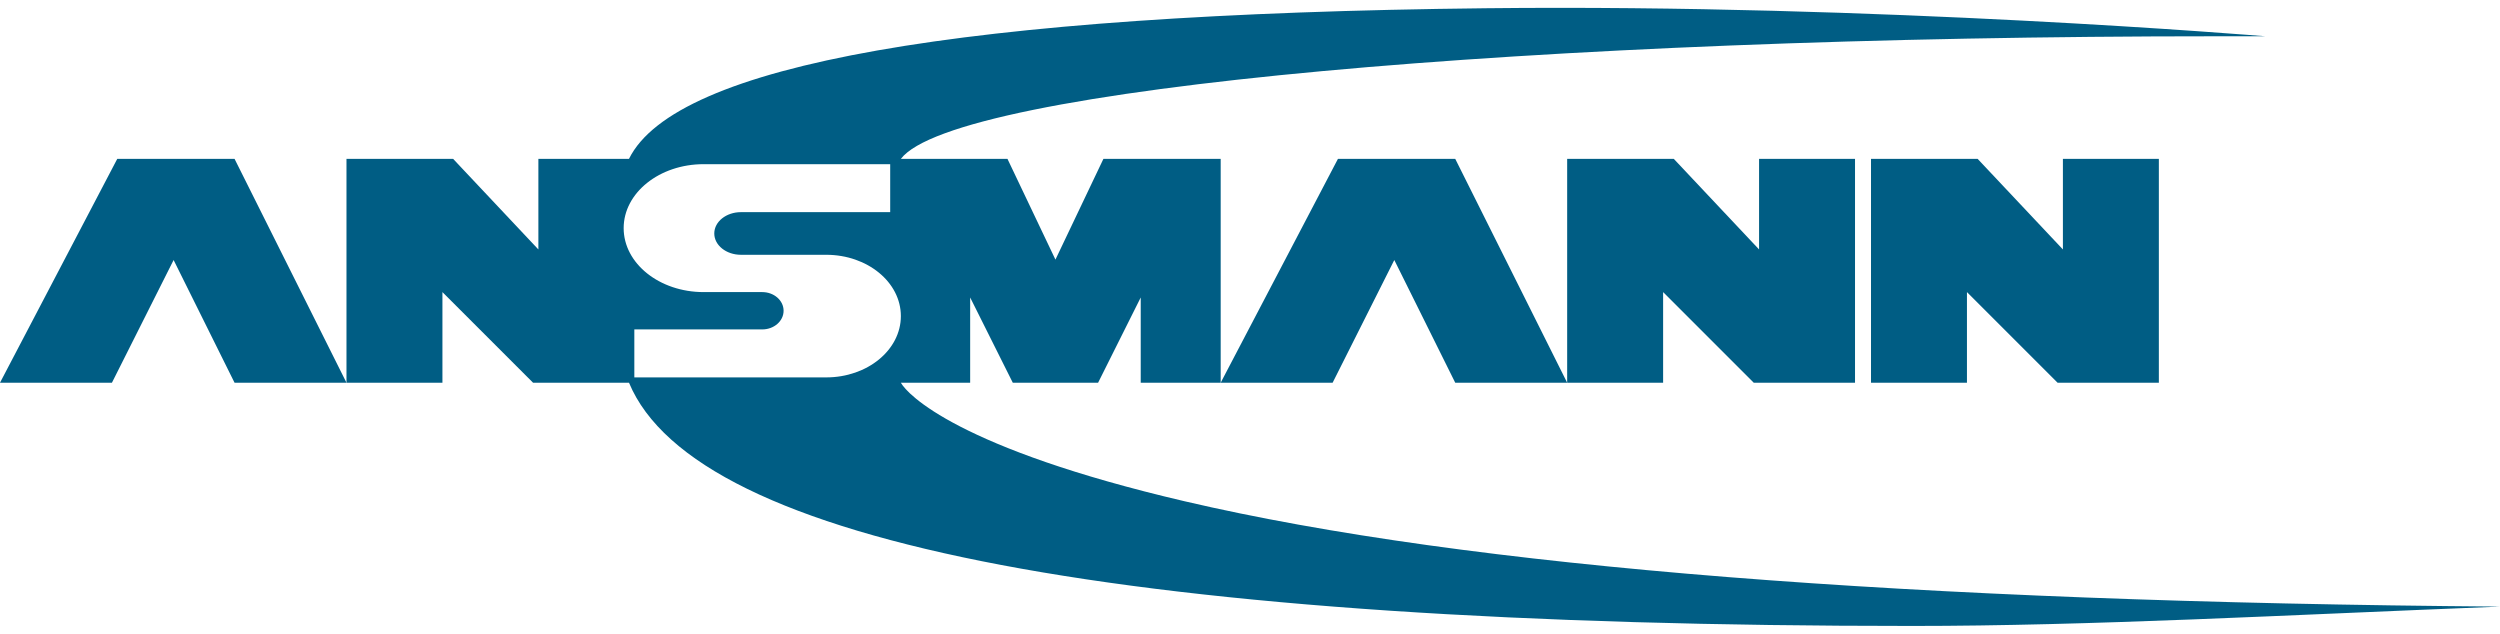 <svg xmlns="http://www.w3.org/2000/svg" width="142" height="36" viewBox="0 0 142 36" fill="none"><path d="M19.68 21.738L13.322 9.022H6.661L0 21.738H6.358L9.861 14.769L13.322 21.738H19.68Z" fill="#005D84"></path><path d="M89.015 9.022V21.738H94.465V16.591L99.612 21.738H105.365V9.022H99.915V14.169L95.07 9.022H89.015Z" fill="#005D84"></path><path d="M106.273 9.022V21.738H111.723V16.591L116.87 21.738H122.623V9.022H117.173V14.169L112.328 9.022H106.273Z" fill="#005D84"></path><path d="M89.015 21.738L82.657 9.022H75.996L69.335 21.738H75.693L79.196 14.769L82.657 21.738H89.015Z" fill="#005D84"></path><path d="M67.3 28.475C54.411 25.465 51.543 22.405 51.169 21.74H55.105V16.896L57.527 21.74H62.371L64.793 16.896V21.74H69.335V9.024H62.674L59.949 14.746L57.224 9.024H51.169C54.212 5.011 87.092 2.06 125.953 2.06C126.9 2.06 127.725 2.056 128.678 2.06C128.46 2.046 106.676 0.224 84.407 0.468C54.481 0.795 38.364 3.685 35.727 9.022H30.58V14.169L25.736 9.022H19.68V21.738H25.13V16.591L30.277 21.738H35.727C39.546 30.927 64.004 35.554 108.612 35.554C118.728 35.554 129.82 34.932 142 34.455C108.524 34.191 83.429 32.241 67.3 28.475ZM46.93 21.436H46.853H36.03V18.711H43.296C43.965 18.711 44.508 18.236 44.508 17.651C44.508 17.066 43.965 16.591 43.296 16.591H39.966C37.458 16.591 35.424 14.965 35.424 12.958C35.424 10.952 37.458 9.325 39.966 9.325H50.563V12.05H42.085C41.249 12.05 40.571 12.592 40.571 13.261C40.571 13.93 41.249 14.472 42.085 14.472H46.93C49.271 14.472 51.169 16.031 51.169 17.954C51.169 19.877 49.271 21.436 46.93 21.436Z" fill="#005D84"></path></svg>